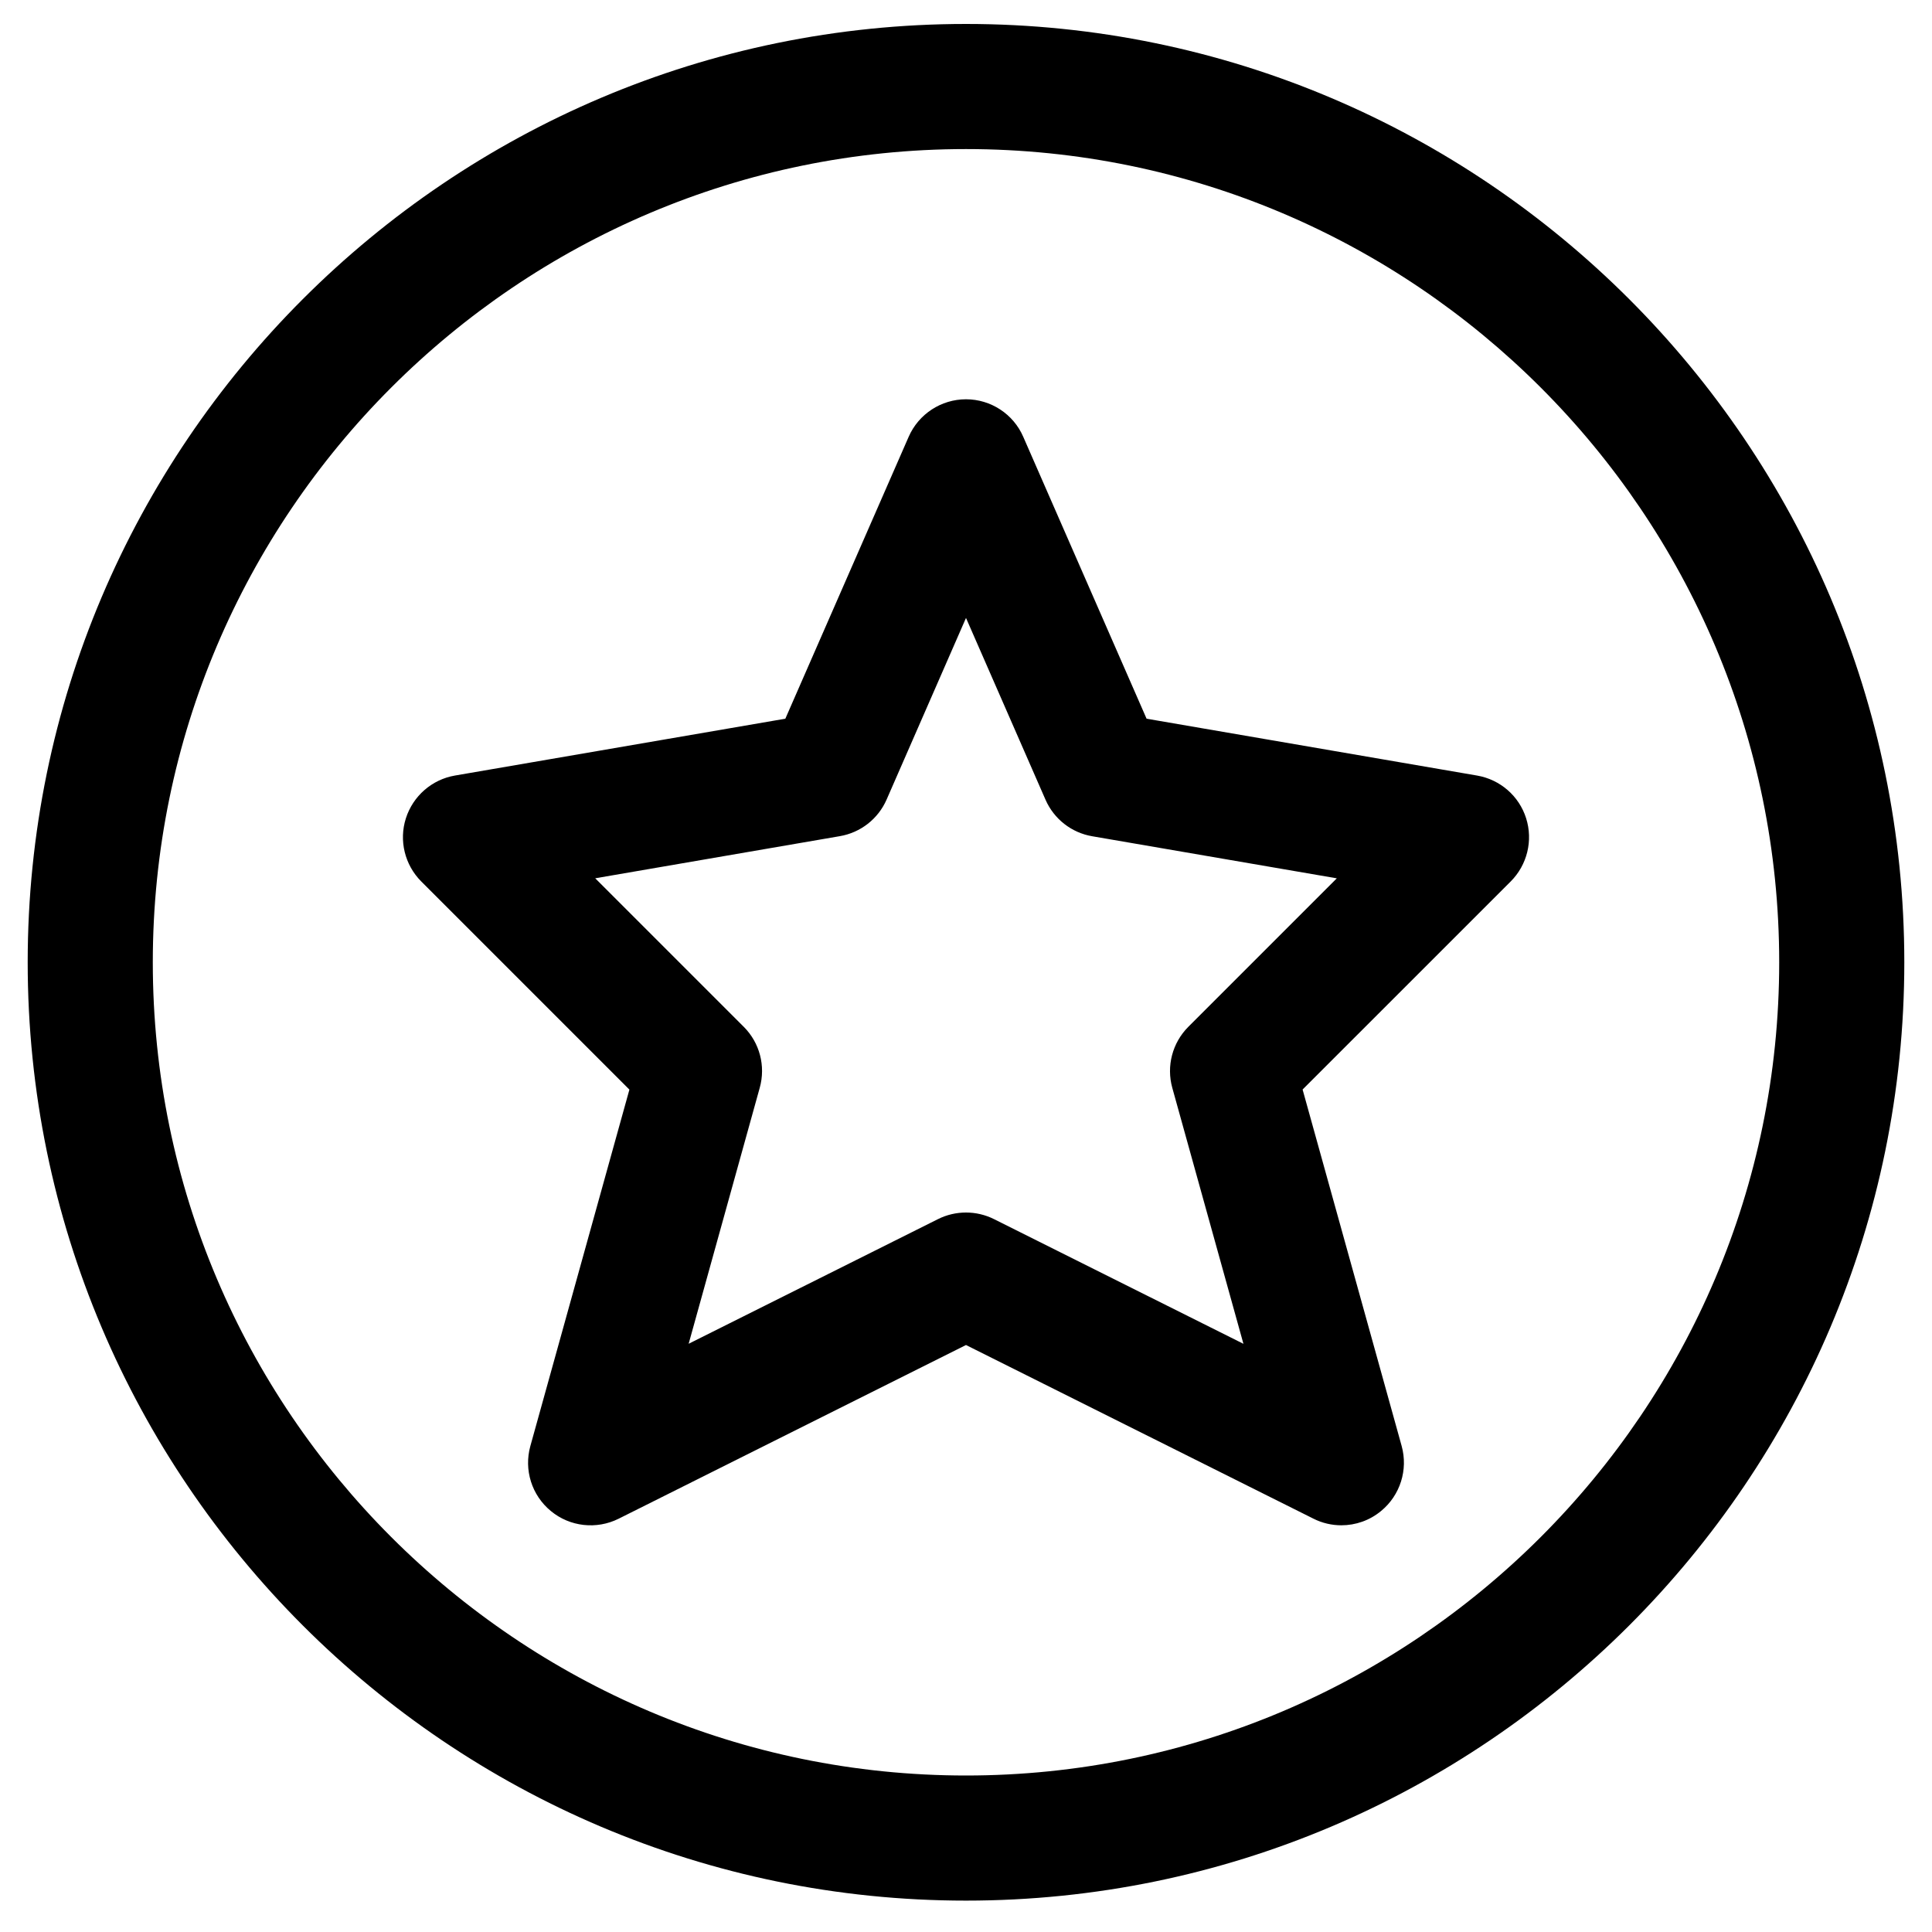 <svg width="45" height="45" viewBox="0 0 45 45" fill="none" xmlns="http://www.w3.org/2000/svg">
<path d="M22.5 0.558C10.449 0.558 0.645 10.363 0.645 22.414C0.645 34.465 10.449 44.269 22.5 44.269C34.551 44.269 44.355 34.465 44.355 22.414C44.355 10.363 34.551 0.558 22.5 0.558ZM22.5 41.355C12.056 41.355 3.559 32.858 3.559 22.414C3.559 11.97 12.056 3.472 22.5 3.472C32.944 3.472 41.441 11.97 41.441 22.414C41.441 32.858 32.944 41.355 22.5 41.355ZM34.403 18.064L26.706 16.74L23.833 10.173C23.603 9.643 23.078 9.3 22.5 9.3C21.922 9.3 21.397 9.643 21.165 10.173L18.292 16.74L10.596 18.064C10.06 18.156 9.62 18.541 9.454 19.059C9.288 19.578 9.428 20.146 9.812 20.531L14.66 25.379L12.353 33.681C12.199 34.236 12.385 34.829 12.831 35.195C13.275 35.563 13.895 35.63 14.409 35.374L22.5 31.328L30.591 35.372C30.796 35.476 31.021 35.527 31.242 35.527C31.574 35.527 31.902 35.415 32.169 35.193C32.613 34.828 32.801 34.234 32.647 33.679L30.34 25.377L35.188 20.53C35.572 20.145 35.711 19.577 35.546 19.058C35.382 18.539 34.94 18.156 34.403 18.064ZM27.678 23.917C27.307 24.289 27.164 24.831 27.305 25.338L28.962 31.3L23.153 28.396C22.947 28.293 22.723 28.242 22.5 28.242C22.277 28.242 22.053 28.293 21.849 28.395L16.04 31.299L17.696 25.336C17.837 24.829 17.695 24.287 17.323 23.916L13.864 20.457L19.561 19.476C20.045 19.393 20.453 19.074 20.65 18.625L22.5 14.393L24.352 18.627C24.549 19.076 24.957 19.396 25.44 19.478L31.137 20.458L27.678 23.917Z" fill="black"></path>
</svg>
